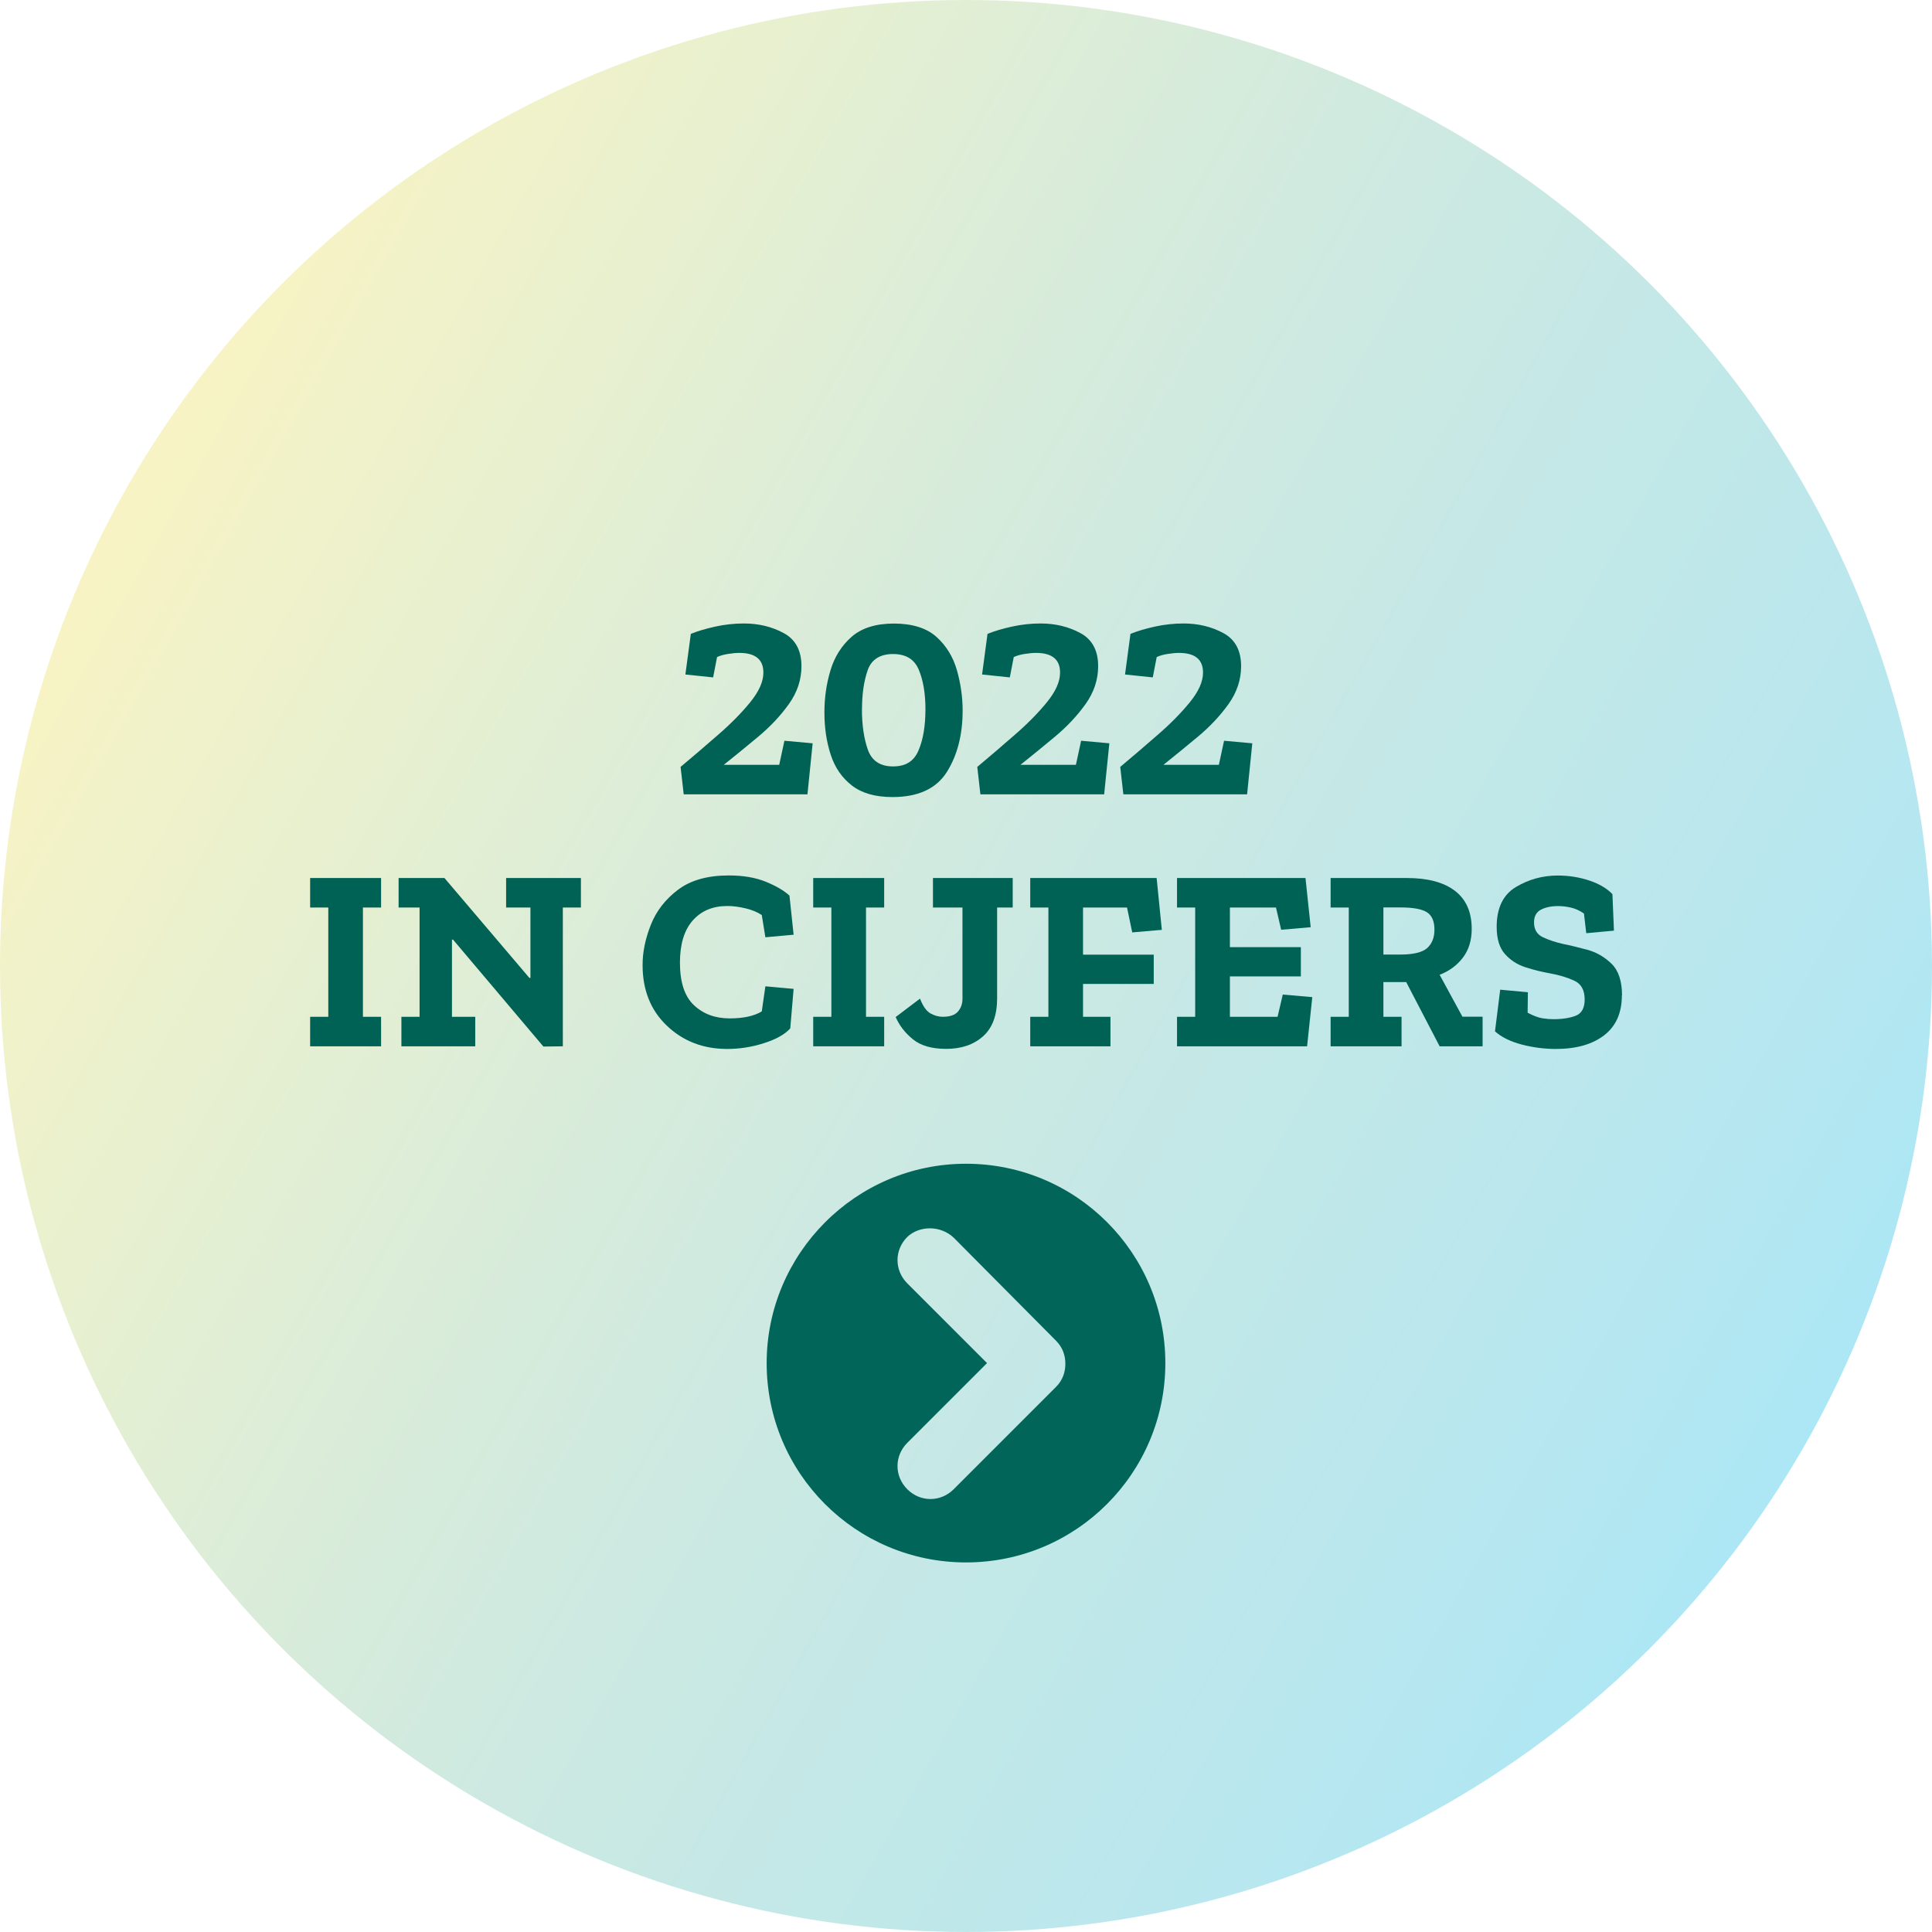 <?xml version="1.0" encoding="UTF-8"?>
<svg xmlns="http://www.w3.org/2000/svg" xmlns:xlink="http://www.w3.org/1999/xlink" id="Laag_2" data-name="Laag 2" viewBox="0 0 241.52 241.52" width="241.52" height="241.52" x="0" y="0">
  <defs>
    <style>
      .cls-1 {
        fill: none;
      }

      .cls-2 {
        fill: url(#Naamloos_verloop_6);
      }

      .cls-3 {
        clip-path: url(#clippath);
      }

      .cls-4 {
        fill: #016659;
      }

      .cls-5 {
        fill: #006255;
      }

      .cls-6 {
        opacity: .35;
      }
    </style>
    <clipPath id="clippath">
      <circle class="cls-1" cx="120.76" cy="120.76" r="120.76"/>
    </clipPath>
    <linearGradient id="Naamloos_verloop_6" data-name="Naamloos verloop 6" x1="-3099.93" y1="-2215.28" x2="-3098.65" y2="-2215.28" gradientTransform="translate(907186.36 -79959.18) rotate(30) scale(240.54 -236.04)" gradientUnits="userSpaceOnUse">
      <stop offset="0" stop-color="#ffe13a"/>
      <stop offset=".1" stop-color="#eddd53"/>
      <stop offset=".2" stop-color="#ccd86c"/>
      <stop offset=".3" stop-color="#acd083"/>
      <stop offset=".4" stop-color="#8dc797"/>
      <stop offset=".5" stop-color="#70c1aa"/>
      <stop offset=".6" stop-color="#59bdb8"/>
      <stop offset=".7" stop-color="#43bbc5"/>
      <stop offset=".8" stop-color="#30bad4"/>
      <stop offset=".9" stop-color="#10b9e3"/>
      <stop offset="1" stop-color="#1cb6eb"/>
    </linearGradient>
  </defs>
  <g id="Laag_1-2" data-name="Laag 1">
    <g>
      <g class="cls-6">
        <g class="cls-3">
          <path id="Path_55" data-name="Path 55" class="cls-2" d="m-15.55-6.28h272.63s0,254.09,0,254.09H-15.56s0-254.09,0-254.09Z"/>
        </g>
      </g>
      <g>
        <path class="cls-5" d="m89.14,84.68l-3.46-.36.68-5.08c.86-.35,1.88-.65,3.06-.91,1.18-.26,2.37-.39,3.58-.39,1.83,0,3.49.4,4.97,1.2,1.48.8,2.22,2.18,2.22,4.14,0,1.68-.52,3.26-1.57,4.73-1.05,1.47-2.33,2.83-3.84,4.09-1.51,1.26-2.95,2.43-4.3,3.51h6.93l.65-3.01,3.53.32-.65,6.38h-15.47l-.39-3.43c1.49-1.25,3.04-2.57,4.64-3.97,1.61-1.39,2.96-2.76,4.06-4.11,1.1-1.35,1.65-2.58,1.65-3.71,0-1.64-1-2.46-3.01-2.46-.39,0-.86.04-1.42.13-.56.09-1.01.22-1.36.39l-.49,2.53Z"/>
        <path class="cls-5" d="m103.06,89.05c0-1.81.25-3.57.76-5.26.51-1.69,1.39-3.09,2.65-4.19,1.26-1.1,3.03-1.65,5.29-1.65s4.08.56,5.31,1.67c1.23,1.11,2.08,2.5,2.56,4.18.47,1.67.71,3.35.71,5.03,0,3.02-.66,5.58-1.97,7.67-1.32,2.09-3.58,3.14-6.8,3.14-2.14,0-3.83-.48-5.07-1.44-1.24-.96-2.13-2.24-2.65-3.85-.53-1.61-.79-3.37-.79-5.29Zm4.69-.39c0,1.94.24,3.62.73,5.03.49,1.41,1.54,2.12,3.16,2.12s2.62-.67,3.19-2.01c.57-1.34.86-3.05.86-5.15,0-1.96-.28-3.6-.83-4.92-.55-1.32-1.62-1.97-3.22-1.97s-2.7.67-3.17,2.02c-.47,1.35-.71,2.97-.71,4.87Z"/>
        <path class="cls-5" d="m126.23,84.68l-3.46-.36.68-5.08c.86-.35,1.88-.65,3.06-.91,1.18-.26,2.37-.39,3.58-.39,1.83,0,3.49.4,4.97,1.2,1.48.8,2.22,2.18,2.22,4.14,0,1.68-.52,3.26-1.57,4.73-1.05,1.47-2.33,2.83-3.84,4.09-1.51,1.26-2.95,2.43-4.3,3.51h6.93l.65-3.01,3.53.32-.65,6.38h-15.47l-.39-3.43c1.49-1.25,3.04-2.57,4.64-3.97,1.61-1.39,2.96-2.76,4.06-4.11,1.1-1.35,1.65-2.58,1.65-3.71,0-1.64-1-2.46-3.01-2.46-.39,0-.86.04-1.42.13-.56.09-1.01.22-1.36.39l-.49,2.53Z"/>
        <path class="cls-5" d="m144.1,84.68l-3.46-.36.68-5.08c.86-.35,1.88-.65,3.06-.91,1.18-.26,2.37-.39,3.58-.39,1.83,0,3.49.4,4.97,1.2,1.48.8,2.22,2.18,2.22,4.14,0,1.68-.52,3.26-1.57,4.73-1.05,1.47-2.33,2.83-3.84,4.09-1.51,1.26-2.95,2.43-4.3,3.51h6.93l.65-3.01,3.53.32-.65,6.38h-15.47l-.39-3.43c1.49-1.25,3.04-2.57,4.64-3.97,1.61-1.39,2.96-2.76,4.06-4.11,1.1-1.35,1.65-2.58,1.65-3.71,0-1.64-1-2.46-3.01-2.46-.39,0-.86.04-1.42.13-.56.09-1.01.22-1.36.39l-.49,2.53Z"/>
        <path class="cls-5" d="m47.64,130.8h-8.87v-3.69h2.27v-13.66h-2.27v-3.69h8.87v3.69h-2.27v13.66h2.27v3.69Z"/>
        <path class="cls-5" d="m72.63,113.45h-2.27v17.35l-2.43.03-11.3-13.37h-.13v9.65h2.91v3.69h-9.23v-3.69h2.27v-13.66h-2.62v-3.69h5.73l10.62,12.49h.13v-8.8h-3.04v-3.69h9.35v3.69Z"/>
        <path class="cls-5" d="m98.78,128.57c-.69.76-1.8,1.37-3.32,1.85s-3.04.71-4.55.71c-3,0-5.51-.97-7.54-2.9-2.03-1.93-3.04-4.46-3.04-7.59,0-1.64.35-3.32,1.04-5.05.69-1.73,1.82-3.18,3.4-4.37,1.58-1.19,3.69-1.78,6.34-1.78,1.79,0,3.33.26,4.63.79,1.29.53,2.28,1.11,2.95,1.73l.52,4.89-3.53.32-.45-2.78c-.56-.37-1.24-.65-2.04-.84-.8-.19-1.55-.29-2.27-.29-1.81,0-3.25.6-4.32,1.81s-1.6,2.97-1.6,5.28c0,2.44.58,4.21,1.75,5.31s2.65,1.65,4.47,1.65c1.7,0,3.04-.29,4.01-.87l.45-3.14,3.53.32-.42,4.95Z"/>
        <path class="cls-5" d="m110.53,130.8h-8.87v-3.69h2.27v-13.66h-2.27v-3.69h8.87v3.69h-2.27v13.66h2.27v3.69Z"/>
        <path class="cls-5" d="m126.59,113.45h-1.94v11.36c0,2.12-.59,3.7-1.76,4.74-1.18,1.05-2.71,1.57-4.61,1.57-1.79,0-3.18-.4-4.16-1.2-.98-.8-1.7-1.73-2.15-2.78l3.04-2.3c.37.95.8,1.56,1.31,1.85.51.28,1.02.42,1.54.42.88,0,1.52-.22,1.89-.65.38-.43.57-.97.57-1.62v-11.39h-3.69v-3.69h9.97v3.69Z"/>
        <path class="cls-5" d="m145.23,116.24l-3.69.32-.65-3.11h-5.5v5.89h8.84v3.66h-8.84v4.11h3.43v3.69h-10.03v-3.69h2.27v-13.66h-2.27v-3.69h15.8l.65,6.47Z"/>
        <path class="cls-5" d="m163.39,130.8h-16.25v-3.69h2.27v-13.66h-2.27v-3.69h16.06l.65,6.15-3.69.32-.65-2.78h-5.76v4.95h8.87v3.66h-8.87v5.05h5.96l.65-2.78,3.69.32-.65,6.15Z"/>
        <path class="cls-5" d="m185.34,130.8h-5.37l-4.18-8.03h-2.85v4.34h2.27v3.69h-8.87v-3.69h2.27v-13.66h-2.27v-3.69h9.52c2.61,0,4.62.53,6.02,1.6,1.4,1.07,2.1,2.66,2.1,4.77,0,1.42-.37,2.62-1.1,3.58-.73.96-1.7,1.68-2.91,2.15l2.85,5.24h2.52v3.69Zm-6.02-14.57c0-1.06-.31-1.79-.94-2.19-.63-.4-1.73-.6-3.3-.6h-2.14v5.89h2.07c1.66,0,2.79-.27,3.4-.81.6-.54.91-1.31.91-2.3Z"/>
        <path class="cls-5" d="m202.75,124.43c0,2.18-.73,3.84-2.2,4.98-1.47,1.14-3.49,1.72-6.05,1.72-1.42,0-2.84-.18-4.26-.55-1.41-.37-2.53-.92-3.35-1.65l.65-5.21,3.46.32-.03,2.56c.73.39,1.36.62,1.88.7.52.08.96.11,1.33.11,1.14,0,2.08-.15,2.82-.44.73-.29,1.1-.97,1.1-2.02,0-1.17-.43-1.95-1.29-2.35-.86-.4-1.88-.71-3.04-.92-1.01-.17-2.03-.43-3.06-.76-1.03-.33-1.88-.88-2.57-1.65-.69-.77-1.04-1.9-1.04-3.41,0-2.35.8-4.01,2.4-4.97,1.6-.96,3.34-1.44,5.24-1.44,1.38,0,2.7.21,3.95.63,1.25.42,2.21.99,2.88,1.7l.19,4.56-3.46.32-.29-2.46c-.54-.37-1.08-.62-1.63-.74-.55-.13-1.08-.19-1.6-.19-.86,0-1.58.15-2.15.45s-.86.83-.86,1.59c0,.89.37,1.5,1.1,1.85s1.58.63,2.52.84c.86.17,1.87.42,3.03.73,1.15.31,2.17.9,3.04,1.75.87.85,1.31,2.17,1.31,3.97Z"/>
      </g>
      <path class="cls-4" d="m95.84,170.4c0,13.77,11.14,24.92,24.92,24.92,13.77,0,24.92-11.14,24.92-24.92,0-13.77-11.14-24.92-24.92-24.92-13.77,0-24.92,11.24-24.92,24.92Zm23.38-15.68l12.78,12.87c.82.82,1.18,1.81,1.18,2.9,0,1.09-.36,2.08-1.18,2.9l-12.78,12.78c-1.63,1.63-4.17,1.63-5.8,0s-1.63-4.17,0-5.8l9.97-9.97-9.97-9.97c-1.63-1.63-1.63-4.17,0-5.8,1.54-1.45,4.17-1.45,5.8.09Z"/>
    </g>
  </g>
</svg>
